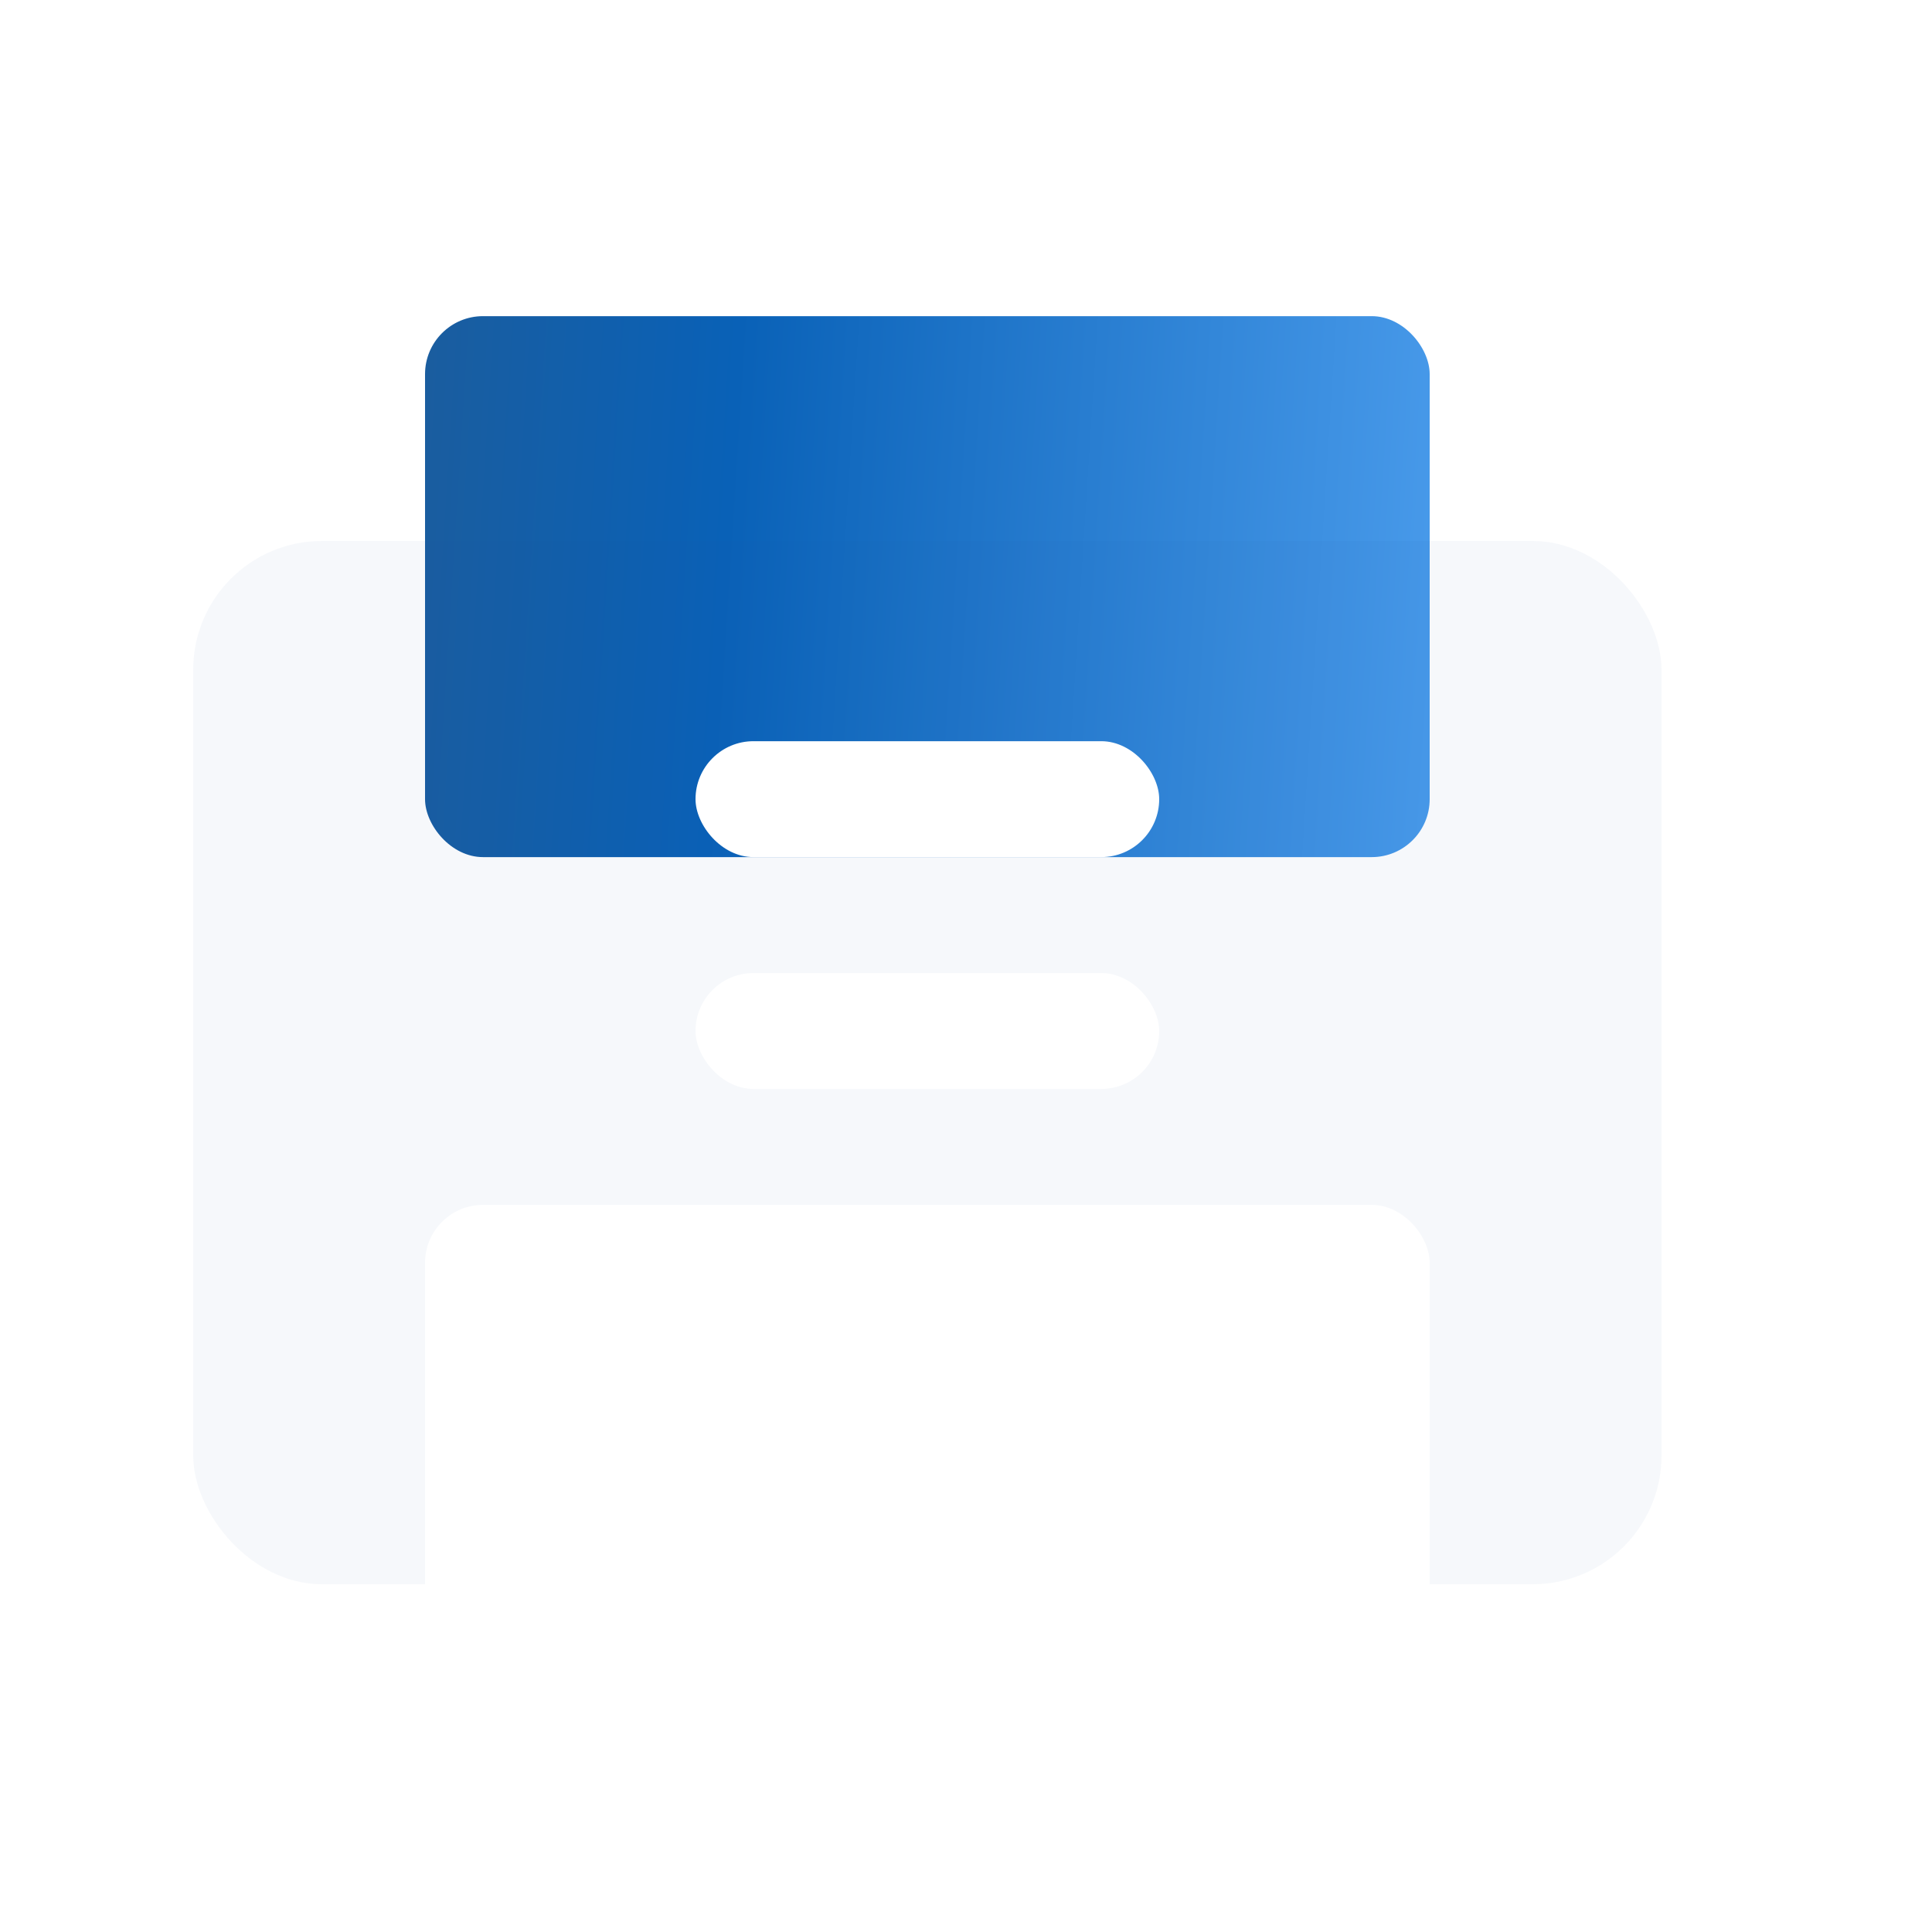<svg width="50" height="50" viewBox="0 0 50 50" fill="none" xmlns="http://www.w3.org/2000/svg">
<g clip-path="url(#clip0_645_187)">
<g clip-path="url(#clip1_645_187)">
<g filter="url(#filter0_d_645_187)">
<rect x="11" y="7" width="26" height="14" rx="1.5" fill="url(#paint0_linear_645_187)"/>
</g>
<g filter="url(#filter1_b_645_187)">
<rect x="5" y="14" width="38" height="27" rx="3.333" fill="#1A5D9F" fill-opacity="0.04"/>
</g>
<g filter="url(#filter2_d_645_187)">
<rect x="11" y="30" width="26" height="13" rx="1.5" fill="white"/>
</g>
<g filter="url(#filter3_d_645_187)">
<rect x="18" y="24" width="12" height="3" rx="1.5" fill="white"/>
</g>
<g filter="url(#filter4_d_645_187)">
<rect x="18" y="18" width="12" height="3" rx="1.5" fill="white"/>
</g>
</g>
</g>
<defs>
<filter id="filter0_d_645_187" x="7.455" y="4.636" width="33.091" height="21.091" filterUnits="userSpaceOnUse" color-interpolation-filters="sRGB">
<feFlood flood-opacity="0" result="BackgroundImageFix"/>
<feColorMatrix in="SourceAlpha" type="matrix" values="0 0 0 0 0 0 0 0 0 0 0 0 0 0 0 0 0 0 127 0" result="hardAlpha"/>
<feOffset dy="1.182"/>
<feGaussianBlur stdDeviation="1.773"/>
<feComposite in2="hardAlpha" operator="out"/>
<feColorMatrix type="matrix" values="0 0 0 0 0 0 0 0 0 0 0 0 0 0 0 0 0 0 0.08 0"/>
<feBlend mode="normal" in2="BackgroundImageFix" result="effect1_dropShadow_645_187"/>
<feBlend mode="normal" in="SourceGraphic" in2="effect1_dropShadow_645_187" result="shape"/>
</filter>
<filter id="filter1_b_645_187" x="-12" y="-3" width="72" height="61" filterUnits="userSpaceOnUse" color-interpolation-filters="sRGB">
<feFlood flood-opacity="0" result="BackgroundImageFix"/>
<feGaussianBlur in="BackgroundImage" stdDeviation="8.5"/>
<feComposite in2="SourceAlpha" operator="in" result="effect1_backgroundBlur_645_187"/>
<feBlend mode="normal" in="SourceGraphic" in2="effect1_backgroundBlur_645_187" result="shape"/>
</filter>
<filter id="filter2_d_645_187" x="7.455" y="27.636" width="33.091" height="20.091" filterUnits="userSpaceOnUse" color-interpolation-filters="sRGB">
<feFlood flood-opacity="0" result="BackgroundImageFix"/>
<feColorMatrix in="SourceAlpha" type="matrix" values="0 0 0 0 0 0 0 0 0 0 0 0 0 0 0 0 0 0 127 0" result="hardAlpha"/>
<feOffset dy="1.182"/>
<feGaussianBlur stdDeviation="1.773"/>
<feComposite in2="hardAlpha" operator="out"/>
<feColorMatrix type="matrix" values="0 0 0 0 0 0 0 0 0 0 0 0 0 0 0 0 0 0 0.08 0"/>
<feBlend mode="normal" in2="BackgroundImageFix" result="effect1_dropShadow_645_187"/>
<feBlend mode="normal" in="SourceGraphic" in2="effect1_dropShadow_645_187" result="shape"/>
</filter>
<filter id="filter3_d_645_187" x="14.454" y="21.636" width="19.091" height="10.091" filterUnits="userSpaceOnUse" color-interpolation-filters="sRGB">
<feFlood flood-opacity="0" result="BackgroundImageFix"/>
<feColorMatrix in="SourceAlpha" type="matrix" values="0 0 0 0 0 0 0 0 0 0 0 0 0 0 0 0 0 0 127 0" result="hardAlpha"/>
<feOffset dy="1.182"/>
<feGaussianBlur stdDeviation="1.773"/>
<feComposite in2="hardAlpha" operator="out"/>
<feColorMatrix type="matrix" values="0 0 0 0 0 0 0 0 0 0 0 0 0 0 0 0 0 0 0.08 0"/>
<feBlend mode="normal" in2="BackgroundImageFix" result="effect1_dropShadow_645_187"/>
<feBlend mode="normal" in="SourceGraphic" in2="effect1_dropShadow_645_187" result="shape"/>
</filter>
<filter id="filter4_d_645_187" x="14.454" y="15.636" width="19.091" height="10.091" filterUnits="userSpaceOnUse" color-interpolation-filters="sRGB">
<feFlood flood-opacity="0" result="BackgroundImageFix"/>
<feColorMatrix in="SourceAlpha" type="matrix" values="0 0 0 0 0 0 0 0 0 0 0 0 0 0 0 0 0 0 127 0" result="hardAlpha"/>
<feOffset dy="1.182"/>
<feGaussianBlur stdDeviation="1.773"/>
<feComposite in2="hardAlpha" operator="out"/>
<feColorMatrix type="matrix" values="0 0 0 0 0 0 0 0 0 0 0 0 0 0 0 0 0 0 0.08 0"/>
<feBlend mode="normal" in2="BackgroundImageFix" result="effect1_dropShadow_645_187"/>
<feBlend mode="normal" in="SourceGraphic" in2="effect1_dropShadow_645_187" result="shape"/>
</filter>
<linearGradient id="paint0_linear_645_187" x1="11" y1="9.118" x2="37.438" y2="10.802" gradientUnits="userSpaceOnUse">
<stop stop-color="#1A5D9F"/>
<stop offset="0.302" stop-color="#0961B7"/>
<stop offset="1" stop-color="#489AEA"/>
</linearGradient>
<clipPath id="clip0_645_187">
<rect width="50" height="50" fill="white"/>
</clipPath>
<clipPath id="clip1_645_187">
<rect width="50" height="50" fill="white"/>
</clipPath>
</defs>
</svg>
